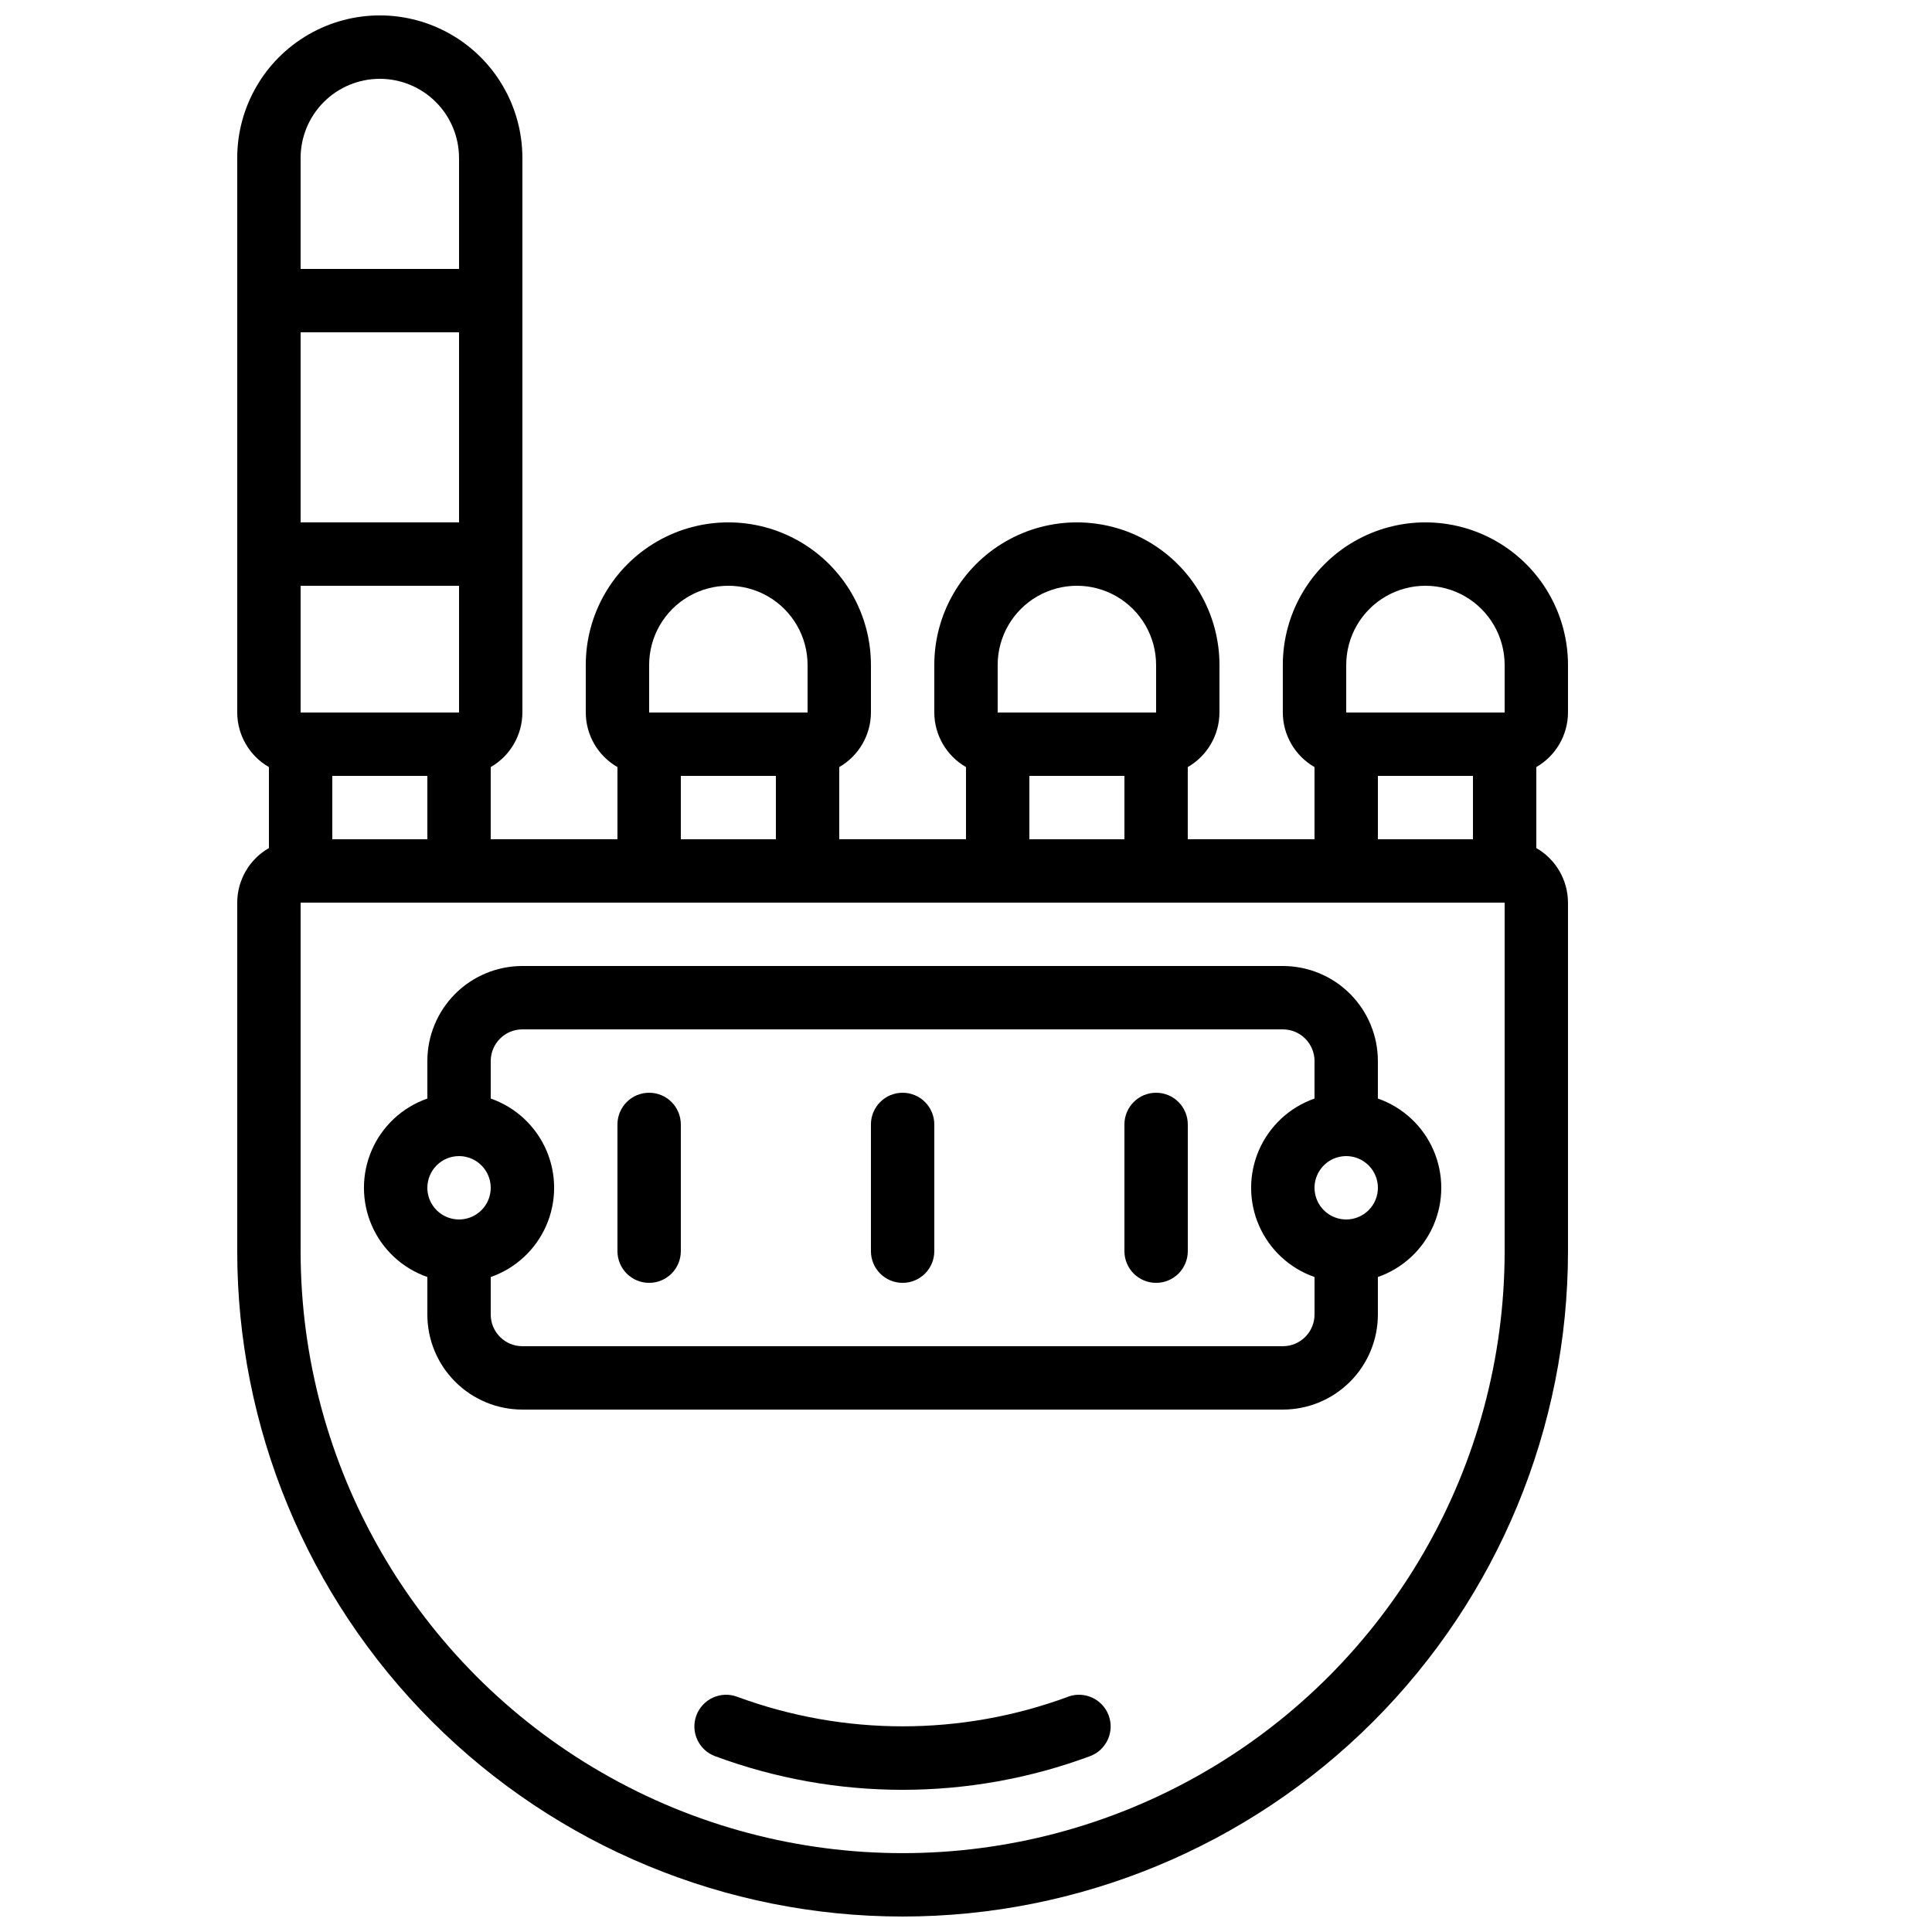 <?xml version="1.0" encoding="UTF-8"?>
<!-- Uploaded to: ICON Repo, www.iconrepo.com, Generator: ICON Repo Mixer Tools -->
<svg width="800px" height="800px" version="1.1" viewBox="144 144 512 512" xmlns="http://www.w3.org/2000/svg">
 <defs>
  <clipPath id="a">
   <path d="m206 148.09h354v503.81h-354z"/>
  </clipPath>
 </defs>
 <g clip-path="url(#a)">
  <path d="m467.17 332.82v-12.594c0-13.5-7.199-25.977-18.891-32.727s-26.098-6.75-37.785 0c-11.691 6.75-18.895 19.227-18.895 32.727v12.594c0.02 5.973 3.219 11.484 8.398 14.461v19.125h-33.59v-19.125c5.18-2.977 8.379-8.488 8.398-14.461v-12.594c0-13.5-7.203-25.977-18.895-32.727-11.691-6.75-26.094-6.75-37.785 0s-18.891 19.227-18.891 32.727v12.594c0.016 5.973 3.215 11.484 8.395 14.461v19.125h-33.586v-19.125c5.18-2.977 8.379-8.488 8.395-14.461v-146.95c0-13.5-7.199-25.973-18.891-32.723-11.691-6.75-26.094-6.75-37.785 0s-18.895 19.223-18.895 32.723v146.95c0.02 5.973 3.219 11.484 8.398 14.461v21.461c-5.18 2.977-8.379 8.484-8.398 14.457v92.367c0 46.766 18.578 91.617 51.648 124.69 33.066 33.066 77.918 51.645 124.68 51.645 46.77 0 91.621-18.578 124.69-51.645 33.07-33.07 51.648-77.922 51.648-124.69v-92.367c-0.02-5.973-3.219-11.48-8.398-14.457v-21.461c5.18-2.977 8.379-8.488 8.398-14.461v-12.594c0-13.5-7.203-25.977-18.895-32.727-11.691-6.75-26.094-6.75-37.785 0s-18.895 19.227-18.895 32.727v12.594c0.02 5.973 3.219 11.484 8.398 14.461v19.125h-33.586v-19.125c5.176-2.977 8.379-8.488 8.395-14.461zm-58.777-12.594c0-7.5 4-14.43 10.496-18.18s14.496-3.75 20.992 0c6.496 3.75 10.496 10.68 10.496 18.18v12.594h-41.984zm-92.363 0c0-7.5 4-14.43 10.496-18.18 6.492-3.75 14.496-3.75 20.992 0 6.492 3.75 10.496 10.68 10.496 18.18v12.594h-41.984zm8.395 29.387h25.191v16.793h-25.191zm-58.777-67.176h-41.984v-50.379h41.984zm-41.984 16.797h41.984v33.586h-41.984zm8.398 50.383h25.191v16.793l-25.191-0.004zm12.594-184.73c5.57 0 10.906 2.211 14.844 6.148s6.148 9.277 6.148 14.844v29.391h-41.984v-29.391c0-5.566 2.211-10.906 6.148-14.844s9.277-6.148 14.844-6.148zm298.09 310.68c0 56.996-30.41 109.67-79.77 138.16-49.363 28.5-110.18 28.5-159.54 0-49.359-28.496-79.77-81.168-79.77-138.16v-92.367h319.08zm-41.984-155.34c0-7.5 4-14.43 10.496-18.18 6.492-3.75 14.496-3.75 20.992 0 6.492 3.75 10.496 10.68 10.496 18.18v12.594h-41.984zm8.395 29.387h25.191v16.793h-25.191zm-92.363 16.793v-16.793h25.191v16.793z"/>
 </g>
 <path d="m282.44 400c-6.68 0-13.086 2.652-17.812 7.375-4.723 4.727-7.375 11.133-7.375 17.812v9.941c-6.586 2.297-11.918 7.234-14.711 13.625-2.789 6.391-2.789 13.656 0 20.047 2.793 6.391 8.125 11.328 14.711 13.621v9.941c0 6.68 2.652 13.09 7.375 17.812 4.727 4.723 11.133 7.379 17.812 7.379h201.52c6.684 0 13.09-2.656 17.812-7.379 4.727-4.723 7.379-11.133 7.379-17.812v-9.941c6.586-2.293 11.918-7.231 14.707-13.621 2.793-6.391 2.793-13.656 0-20.047-2.789-6.391-8.121-11.328-14.707-13.625v-9.941c0-6.68-2.652-13.086-7.379-17.812-4.723-4.723-11.129-7.375-17.812-7.375zm-16.793 50.383v-0.004c3.398 0 6.457 2.047 7.758 5.184s0.582 6.75-1.82 9.152c-2.402 2.398-6.012 3.117-9.148 1.82-3.141-1.301-5.184-4.363-5.184-7.758 0-4.637 3.758-8.398 8.395-8.398zm235.11 16.793 0.004-0.004c-3.398 0-6.461-2.043-7.758-5.184-1.301-3.137-0.582-6.746 1.82-9.148 2.398-2.402 6.012-3.121 9.148-1.82 3.141 1.297 5.184 4.359 5.184 7.758 0 2.227-0.883 4.363-2.457 5.938-1.574 1.574-3.711 2.457-5.938 2.457zm-8.398-41.984v9.941l0.004-0.004c-6.586 2.297-11.914 7.234-14.707 13.625s-2.793 13.656 0 20.047 8.121 11.328 14.707 13.621v9.941c0 2.227-0.883 4.363-2.461 5.938-1.574 1.574-3.707 2.461-5.938 2.461h-201.52c-4.637 0-8.395-3.762-8.395-8.398v-9.941c6.586-2.293 11.914-7.231 14.707-13.621 2.793-6.391 2.793-13.656 0-20.047-2.793-6.391-8.121-11.328-14.707-13.625v-9.941c0-4.637 3.758-8.395 8.395-8.395h201.52c2.231 0 4.363 0.883 5.938 2.457 1.578 1.578 2.461 3.711 2.461 5.938z"/>
 <path d="m316.03 433.59c-4.637 0-8.398 3.758-8.398 8.398v33.586c0 4.637 3.762 8.395 8.398 8.395s8.395-3.758 8.395-8.395v-33.586c0-2.231-0.883-4.363-2.457-5.938-1.574-1.578-3.711-2.461-5.938-2.461z"/>
 <path d="m383.2 433.59c-4.637 0-8.395 3.758-8.395 8.398v33.586c0 4.637 3.758 8.395 8.395 8.395 4.641 0 8.398-3.758 8.398-8.395v-33.586c0-2.231-0.883-4.363-2.461-5.938-1.574-1.578-3.707-2.461-5.938-2.461z"/>
 <path d="m450.38 433.59c-4.637 0-8.395 3.758-8.395 8.398v33.586c0 4.637 3.758 8.395 8.395 8.395 4.637 0 8.398-3.758 8.398-8.395v-33.586c0-2.231-0.887-4.363-2.461-5.938-1.574-1.578-3.711-2.461-5.938-2.461z"/>
 <path d="m427.04 593.66c-28.293 10.445-59.383 10.445-87.68 0-2.086-0.781-4.398-0.699-6.426 0.227-2.027 0.926-3.606 2.617-4.383 4.703-1.625 4.348 0.586 9.191 4.934 10.812 32.059 11.891 67.324 11.891 99.383 0 4.348-1.621 6.559-6.465 4.934-10.812-1.621-4.348-6.461-6.555-10.809-4.93z"/>
</svg>